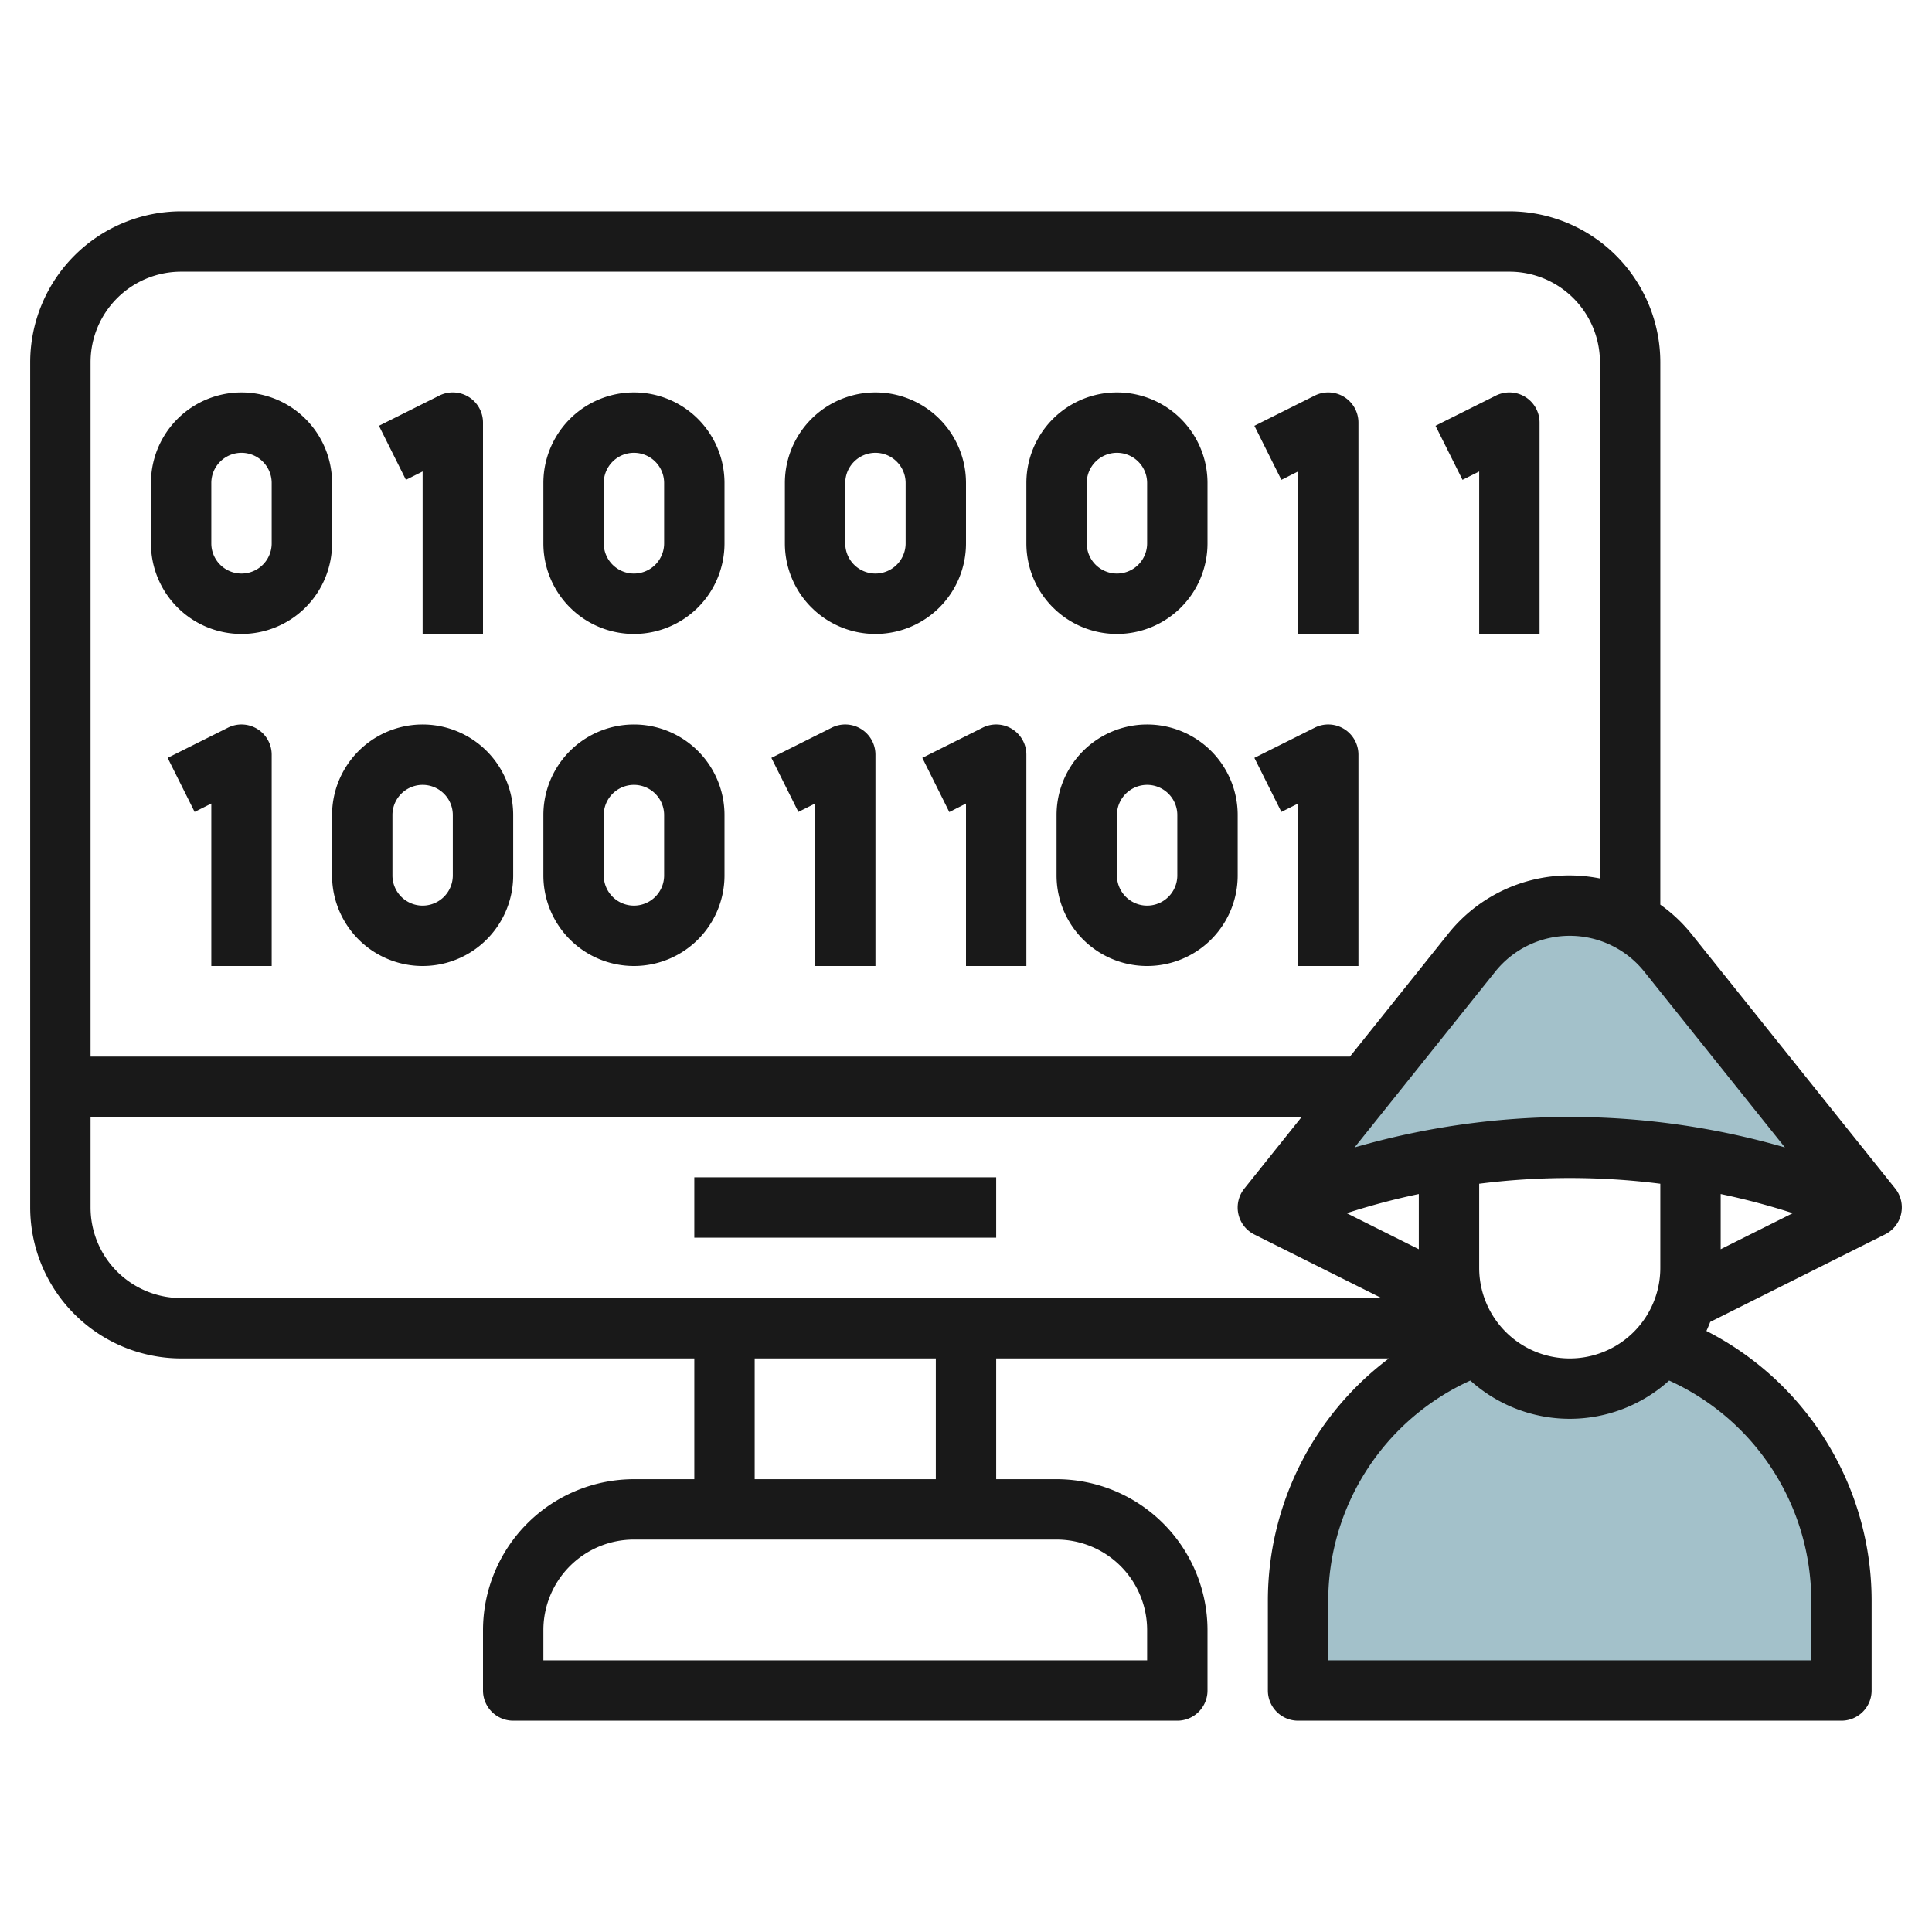 <svg height="512" viewBox="0 0 64 64" width="512" xmlns="http://www.w3.org/2000/svg"><g id="Layer_7" data-name="Layer 7"><path d="m55.087 44.543h-.023a3.95 3.95 0 0 1 -6.125 0h-.034a9 9 0 0 0 -5.905 8.457v3h18v-3a9 9 0 0 0 -5.913-8.457z" fill="#a3c1ca"/><path d="m62 40-6.751-8.438a4.16 4.16 0 0 0 -3.249-1.562 4.16 4.16 0 0 0 -3.249 1.562l-6.751 8.438 2.2-.735a24.649 24.649 0 0 1 7.8-1.265 24.649 24.649 0 0 1 7.8 1.265z" fill="#a3c1ca"/><g fill="#191919"><path d="m23 39h10v2h-10z"/><path d="m8 21a3 3 0 0 0 3-3v-2a3 3 0 0 0 -6 0v2a3 3 0 0 0 3 3zm-1-5a1 1 0 0 1 2 0v2a1 1 0 0 1 -2 0z"/><path d="m11 29a3 3 0 0 0 6 0v-2a3 3 0 0 0 -6 0zm2-2a1 1 0 0 1 2 0v2a1 1 0 0 1 -2 0z"/><path d="m21 32a3 3 0 0 0 3-3v-2a3 3 0 0 0 -6 0v2a3 3 0 0 0 3 3zm-1-5a1 1 0 0 1 2 0v2a1 1 0 0 1 -2 0z"/><path d="m21 21a3 3 0 0 0 3-3v-2a3 3 0 0 0 -6 0v2a3 3 0 0 0 3 3zm-1-5a1 1 0 0 1 2 0v2a1 1 0 0 1 -2 0z"/><path d="m29 21a3 3 0 0 0 3-3v-2a3 3 0 0 0 -6 0v2a3 3 0 0 0 3 3zm-1-5a1 1 0 0 1 2 0v2a1 1 0 0 1 -2 0z"/><path d="m37 21a3 3 0 0 0 3-3v-2a3 3 0 0 0 -6 0v2a3 3 0 0 0 3 3zm-1-5a1 1 0 0 1 2 0v2a1 1 0 0 1 -2 0z"/><path d="m35 27v2a3 3 0 0 0 6 0v-2a3 3 0 0 0 -6 0zm4 0v2a1 1 0 0 1 -2 0v-2a1 1 0 0 1 2 0z"/><path d="m14 15.618v5.382h2v-7a1 1 0 0 0 -1.447-.895l-2 1 .894 1.79z"/><path d="m8.525 24.149a1 1 0 0 0 -.972-.044l-2 1 .894 1.79.553-.277v5.382h2v-7a1 1 0 0 0 -.475-.851z"/><path d="m43 15.618v5.382h2v-7a1 1 0 0 0 -1.447-.895l-2 1 .894 1.79z"/><path d="m49 15.618v5.382h2v-7a1 1 0 0 0 -1.447-.895l-2 1 .894 1.79z"/><path d="m27 26.618v5.382h2v-7a1 1 0 0 0 -1.447-.895l-2 1 .894 1.79z"/><path d="m31.447 26.9.553-.282v5.382h2v-7a1 1 0 0 0 -1.447-.895l-2 1z"/><path d="m43 26.618v5.382h2v-7a1 1 0 0 0 -1.447-.895l-2 1 .894 1.79z"/><path d="m6 45h17v4h-2a5.006 5.006 0 0 0 -5 5v2a1 1 0 0 0 1 1h22a1 1 0 0 0 1-1v-2a5.006 5.006 0 0 0 -5-5h-2v-4h13.01a10.039 10.039 0 0 0 -4.01 8v3a1 1 0 0 0 1 1h18a1 1 0 0 0 1-1v-3a10.035 10.035 0 0 0 -5.473-8.91c.046-.1.088-.2.127-.3l5.793-2.9a1 1 0 0 0 .334-1.52l-6.751-8.433a5.158 5.158 0 0 0 -1.03-.969v-17.968a5.006 5.006 0 0 0 -5-5h-44a5.006 5.006 0 0 0 -5 5v28a5.006 5.006 0 0 0 5 5zm-3-5v-3h40.119l-1.9 2.375a1 1 0 0 0 .334 1.52l4.211 2.105h-39.764a3 3 0 0 1 -3-3zm54-.446a23.329 23.329 0 0 1 2.388.634l-2.388 1.194zm-5 5.446a3 3 0 0 1 -3-3v-2.787a23.81 23.81 0 0 1 6 0v2.787a3 3 0 0 1 -3 3zm-5-3.618-2.388-1.194a23.26 23.26 0 0 1 2.388-.634zm-9 12.618v1h-20v-1a3 3 0 0 1 3-3h14a3 3 0 0 1 3 3zm-7-5h-6v-4h6zm29 4v2h-16v-2a8.015 8.015 0 0 1 4.707-7.267 4.912 4.912 0 0 0 6.585 0 8.014 8.014 0 0 1 4.708 7.267zm-.872-14.99a25.658 25.658 0 0 0 -14.256 0l4.66-5.824a3.161 3.161 0 0 1 4.936 0zm-53.128-29.01h44a3 3 0 0 1 3 3v17.1a5.187 5.187 0 0 0 -1-.1 5.134 5.134 0 0 0 -4.03 1.937l-3.251 4.063h-41.719v-23a3 3 0 0 1 3-3z"/></g></g></svg>
